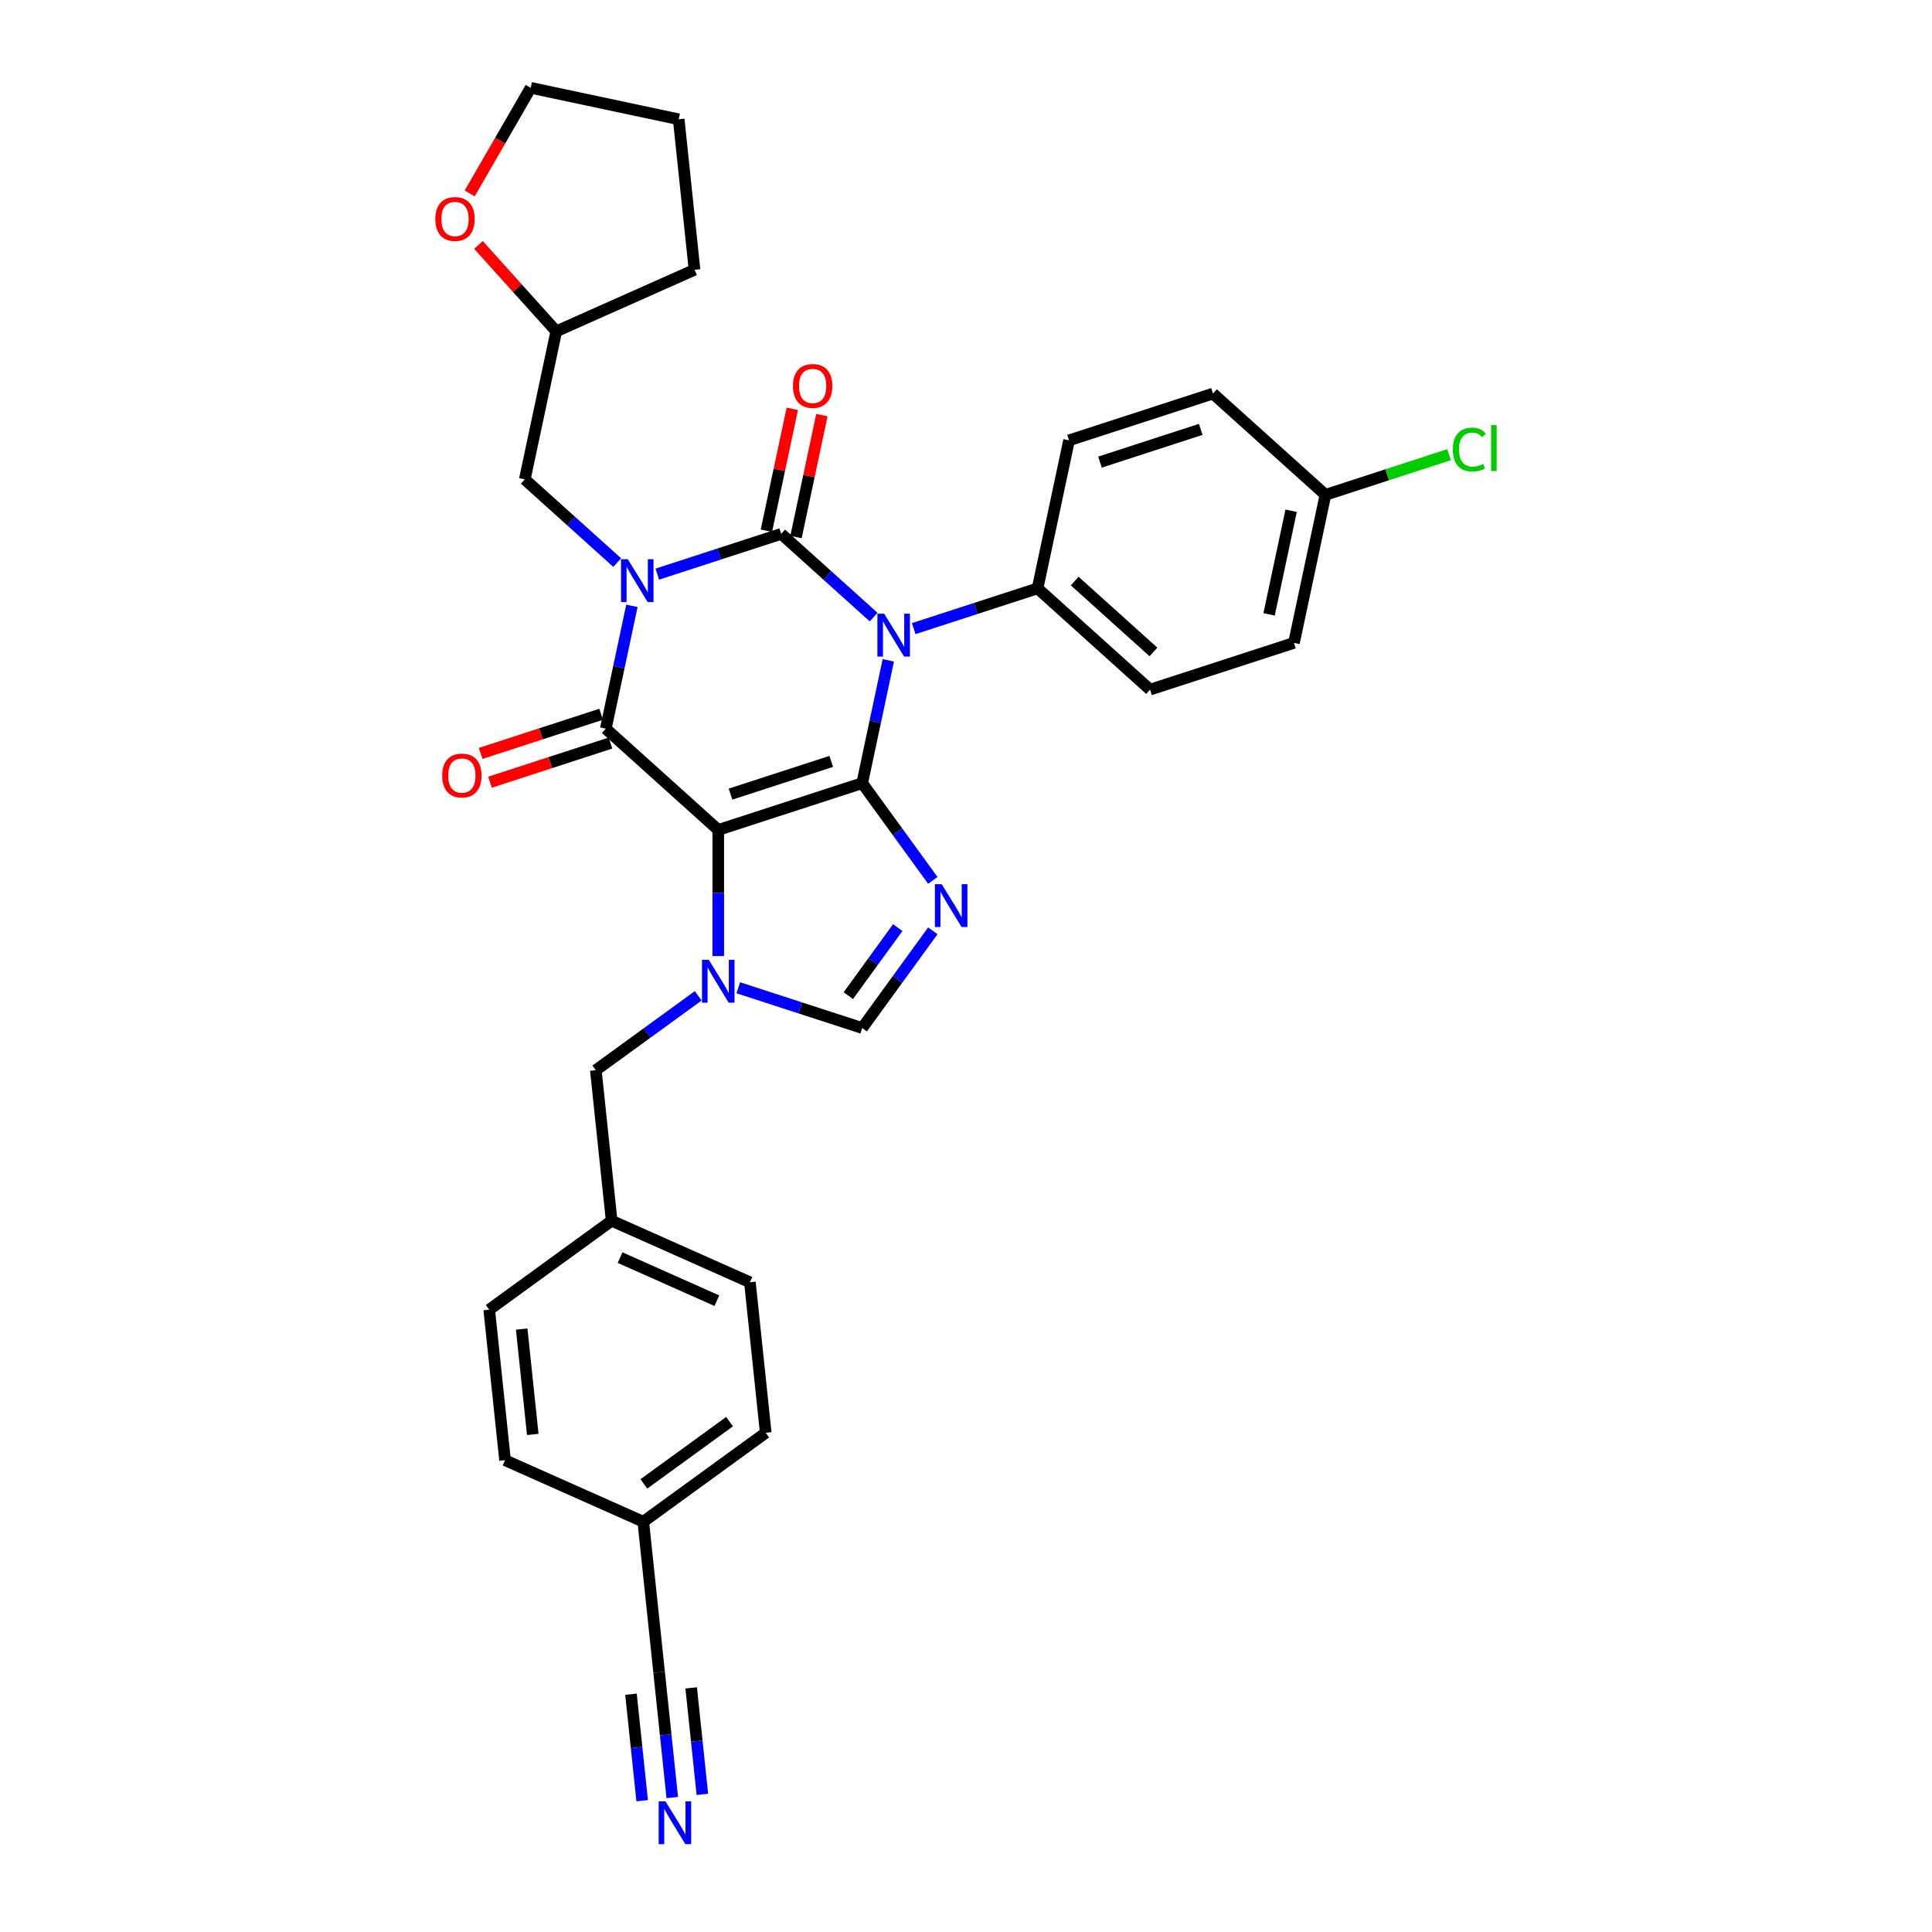 <?xml version='1.0' encoding='iso-8859-1'?>
<svg version='1.1' baseProfile='full'
              xmlns='http://www.w3.org/2000/svg'
                      xmlns:rdkit='http://www.rdkit.org/xml'
                      xmlns:xlink='http://www.w3.org/1999/xlink'
                  xml:space='preserve'
width='1000px' height='1000px' viewBox='0 0 1000 1000'>
<!-- END OF HEADER -->
<rect style='opacity:1.0;fill:#FFFFFF;stroke:none' width='1000' height='1000' x='0' y='0'> </rect>
<path class='bond-0' d='M 340.217,297.167 L 372.281,286.749' style='fill:none;fill-rule:evenodd;stroke:#0000FF;stroke-width:6px;stroke-linecap:butt;stroke-linejoin:miter;stroke-opacity:1' />
<path class='bond-0' d='M 372.281,286.749 L 404.344,276.331' style='fill:none;fill-rule:evenodd;stroke:#000000;stroke-width:6px;stroke-linecap:butt;stroke-linejoin:miter;stroke-opacity:1' />
<path class='bond-1' d='M 327.072,313.586 L 320.316,345.371' style='fill:none;fill-rule:evenodd;stroke:#0000FF;stroke-width:6px;stroke-linecap:butt;stroke-linejoin:miter;stroke-opacity:1' />
<path class='bond-1' d='M 320.316,345.371 L 313.56,377.156' style='fill:none;fill-rule:evenodd;stroke:#000000;stroke-width:6px;stroke-linecap:butt;stroke-linejoin:miter;stroke-opacity:1' />
<path class='bond-2' d='M 319.475,291.198 L 295.555,269.66' style='fill:none;fill-rule:evenodd;stroke:#0000FF;stroke-width:6px;stroke-linecap:butt;stroke-linejoin:miter;stroke-opacity:1' />
<path class='bond-2' d='M 295.555,269.66 L 271.635,248.122' style='fill:none;fill-rule:evenodd;stroke:#000000;stroke-width:6px;stroke-linecap:butt;stroke-linejoin:miter;stroke-opacity:1' />
<path class='bond-3' d='M 404.344,276.331 L 428.264,297.868' style='fill:none;fill-rule:evenodd;stroke:#000000;stroke-width:6px;stroke-linecap:butt;stroke-linejoin:miter;stroke-opacity:1' />
<path class='bond-3' d='M 428.264,297.868 L 452.184,319.406' style='fill:none;fill-rule:evenodd;stroke:#0000FF;stroke-width:6px;stroke-linecap:butt;stroke-linejoin:miter;stroke-opacity:1' />
<path class='bond-4' d='M 412.006,277.959 L 418.712,246.409' style='fill:none;fill-rule:evenodd;stroke:#000000;stroke-width:6px;stroke-linecap:butt;stroke-linejoin:miter;stroke-opacity:1' />
<path class='bond-4' d='M 418.712,246.409 L 425.418,214.86' style='fill:none;fill-rule:evenodd;stroke:#FF0000;stroke-width:6px;stroke-linecap:butt;stroke-linejoin:miter;stroke-opacity:1' />
<path class='bond-4' d='M 396.682,274.702 L 403.388,243.152' style='fill:none;fill-rule:evenodd;stroke:#000000;stroke-width:6px;stroke-linecap:butt;stroke-linejoin:miter;stroke-opacity:1' />
<path class='bond-4' d='M 403.388,243.152 L 410.094,211.602' style='fill:none;fill-rule:evenodd;stroke:#FF0000;stroke-width:6px;stroke-linecap:butt;stroke-linejoin:miter;stroke-opacity:1' />
<path class='bond-5' d='M 472.926,325.375 L 504.99,314.957' style='fill:none;fill-rule:evenodd;stroke:#0000FF;stroke-width:6px;stroke-linecap:butt;stroke-linejoin:miter;stroke-opacity:1' />
<path class='bond-5' d='M 504.99,314.957 L 537.053,304.539' style='fill:none;fill-rule:evenodd;stroke:#000000;stroke-width:6px;stroke-linecap:butt;stroke-linejoin:miter;stroke-opacity:1' />
<path class='bond-6' d='M 459.781,341.794 L 453.025,373.579' style='fill:none;fill-rule:evenodd;stroke:#0000FF;stroke-width:6px;stroke-linecap:butt;stroke-linejoin:miter;stroke-opacity:1' />
<path class='bond-6' d='M 453.025,373.579 L 446.269,405.364' style='fill:none;fill-rule:evenodd;stroke:#000000;stroke-width:6px;stroke-linecap:butt;stroke-linejoin:miter;stroke-opacity:1' />
<path class='bond-7' d='M 313.56,377.156 L 371.772,429.57' style='fill:none;fill-rule:evenodd;stroke:#000000;stroke-width:6px;stroke-linecap:butt;stroke-linejoin:miter;stroke-opacity:1' />
<path class='bond-8' d='M 311.14,369.706 L 279.962,379.836' style='fill:none;fill-rule:evenodd;stroke:#000000;stroke-width:6px;stroke-linecap:butt;stroke-linejoin:miter;stroke-opacity:1' />
<path class='bond-8' d='M 279.962,379.836 L 248.784,389.967' style='fill:none;fill-rule:evenodd;stroke:#FF0000;stroke-width:6px;stroke-linecap:butt;stroke-linejoin:miter;stroke-opacity:1' />
<path class='bond-8' d='M 315.981,384.606 L 284.803,394.736' style='fill:none;fill-rule:evenodd;stroke:#000000;stroke-width:6px;stroke-linecap:butt;stroke-linejoin:miter;stroke-opacity:1' />
<path class='bond-8' d='M 284.803,394.736 L 253.625,404.866' style='fill:none;fill-rule:evenodd;stroke:#FF0000;stroke-width:6px;stroke-linecap:butt;stroke-linejoin:miter;stroke-opacity:1' />
<path class='bond-9' d='M 396.335,741.607 L 332.964,787.649' style='fill:none;fill-rule:evenodd;stroke:#000000;stroke-width:6px;stroke-linecap:butt;stroke-linejoin:miter;stroke-opacity:1' />
<path class='bond-9' d='M 377.621,735.839 L 333.261,768.069' style='fill:none;fill-rule:evenodd;stroke:#000000;stroke-width:6px;stroke-linecap:butt;stroke-linejoin:miter;stroke-opacity:1' />
<path class='bond-10' d='M 396.335,741.607 L 388.148,663.705' style='fill:none;fill-rule:evenodd;stroke:#000000;stroke-width:6px;stroke-linecap:butt;stroke-linejoin:miter;stroke-opacity:1' />
<path class='bond-11' d='M 371.772,429.57 L 446.269,405.364' style='fill:none;fill-rule:evenodd;stroke:#000000;stroke-width:6px;stroke-linecap:butt;stroke-linejoin:miter;stroke-opacity:1' />
<path class='bond-11' d='M 378.105,411.039 L 430.254,394.095' style='fill:none;fill-rule:evenodd;stroke:#000000;stroke-width:6px;stroke-linecap:butt;stroke-linejoin:miter;stroke-opacity:1' />
<path class='bond-12' d='M 371.772,429.57 L 371.772,462.21' style='fill:none;fill-rule:evenodd;stroke:#000000;stroke-width:6px;stroke-linecap:butt;stroke-linejoin:miter;stroke-opacity:1' />
<path class='bond-12' d='M 371.772,462.21 L 371.772,494.851' style='fill:none;fill-rule:evenodd;stroke:#0000FF;stroke-width:6px;stroke-linecap:butt;stroke-linejoin:miter;stroke-opacity:1' />
<path class='bond-13' d='M 446.269,405.364 L 464.55,430.525' style='fill:none;fill-rule:evenodd;stroke:#000000;stroke-width:6px;stroke-linecap:butt;stroke-linejoin:miter;stroke-opacity:1' />
<path class='bond-13' d='M 464.55,430.525 L 482.83,455.685' style='fill:none;fill-rule:evenodd;stroke:#0000FF;stroke-width:6px;stroke-linecap:butt;stroke-linejoin:miter;stroke-opacity:1' />
<path class='bond-14' d='M 482.83,481.785 L 464.55,506.946' style='fill:none;fill-rule:evenodd;stroke:#0000FF;stroke-width:6px;stroke-linecap:butt;stroke-linejoin:miter;stroke-opacity:1' />
<path class='bond-14' d='M 464.55,506.946 L 446.269,532.107' style='fill:none;fill-rule:evenodd;stroke:#000000;stroke-width:6px;stroke-linecap:butt;stroke-linejoin:miter;stroke-opacity:1' />
<path class='bond-14' d='M 464.672,480.125 L 451.875,497.738' style='fill:none;fill-rule:evenodd;stroke:#0000FF;stroke-width:6px;stroke-linecap:butt;stroke-linejoin:miter;stroke-opacity:1' />
<path class='bond-14' d='M 451.875,497.738 L 439.079,515.35' style='fill:none;fill-rule:evenodd;stroke:#000000;stroke-width:6px;stroke-linecap:butt;stroke-linejoin:miter;stroke-opacity:1' />
<path class='bond-15' d='M 446.269,532.107 L 414.206,521.689' style='fill:none;fill-rule:evenodd;stroke:#000000;stroke-width:6px;stroke-linecap:butt;stroke-linejoin:miter;stroke-opacity:1' />
<path class='bond-15' d='M 414.206,521.689 L 382.143,511.271' style='fill:none;fill-rule:evenodd;stroke:#0000FF;stroke-width:6px;stroke-linecap:butt;stroke-linejoin:miter;stroke-opacity:1' />
<path class='bond-16' d='M 361.401,515.436 L 334.901,534.689' style='fill:none;fill-rule:evenodd;stroke:#0000FF;stroke-width:6px;stroke-linecap:butt;stroke-linejoin:miter;stroke-opacity:1' />
<path class='bond-16' d='M 334.901,534.689 L 308.4,553.943' style='fill:none;fill-rule:evenodd;stroke:#000000;stroke-width:6px;stroke-linecap:butt;stroke-linejoin:miter;stroke-opacity:1' />
<path class='bond-17' d='M 332.964,787.649 L 261.405,755.789' style='fill:none;fill-rule:evenodd;stroke:#000000;stroke-width:6px;stroke-linecap:butt;stroke-linejoin:miter;stroke-opacity:1' />
<path class='bond-18' d='M 332.964,787.649 L 341.152,865.552' style='fill:none;fill-rule:evenodd;stroke:#000000;stroke-width:6px;stroke-linecap:butt;stroke-linejoin:miter;stroke-opacity:1' />
<path class='bond-19' d='M 261.405,755.789 L 253.217,677.887' style='fill:none;fill-rule:evenodd;stroke:#000000;stroke-width:6px;stroke-linecap:butt;stroke-linejoin:miter;stroke-opacity:1' />
<path class='bond-19' d='M 275.757,742.466 L 270.026,687.935' style='fill:none;fill-rule:evenodd;stroke:#000000;stroke-width:6px;stroke-linecap:butt;stroke-linejoin:miter;stroke-opacity:1' />
<path class='bond-20' d='M 247.648,126.776 L 267.785,149.139' style='fill:none;fill-rule:evenodd;stroke:#FF0000;stroke-width:6px;stroke-linecap:butt;stroke-linejoin:miter;stroke-opacity:1' />
<path class='bond-20' d='M 267.785,149.139 L 287.921,171.503' style='fill:none;fill-rule:evenodd;stroke:#000000;stroke-width:6px;stroke-linecap:butt;stroke-linejoin:miter;stroke-opacity:1' />
<path class='bond-21' d='M 243.114,100.116 L 258.893,72.785' style='fill:none;fill-rule:evenodd;stroke:#FF0000;stroke-width:6px;stroke-linecap:butt;stroke-linejoin:miter;stroke-opacity:1' />
<path class='bond-21' d='M 258.893,72.785 L 274.673,45.455' style='fill:none;fill-rule:evenodd;stroke:#000000;stroke-width:6px;stroke-linecap:butt;stroke-linejoin:miter;stroke-opacity:1' />
<path class='bond-22' d='M 287.921,171.503 L 271.635,248.122' style='fill:none;fill-rule:evenodd;stroke:#000000;stroke-width:6px;stroke-linecap:butt;stroke-linejoin:miter;stroke-opacity:1' />
<path class='bond-23' d='M 287.921,171.503 L 359.48,139.643' style='fill:none;fill-rule:evenodd;stroke:#000000;stroke-width:6px;stroke-linecap:butt;stroke-linejoin:miter;stroke-opacity:1' />
<path class='bond-24' d='M 537.053,304.539 L 553.339,227.919' style='fill:none;fill-rule:evenodd;stroke:#000000;stroke-width:6px;stroke-linecap:butt;stroke-linejoin:miter;stroke-opacity:1' />
<path class='bond-25' d='M 537.053,304.539 L 595.264,356.953' style='fill:none;fill-rule:evenodd;stroke:#000000;stroke-width:6px;stroke-linecap:butt;stroke-linejoin:miter;stroke-opacity:1' />
<path class='bond-25' d='M 556.267,300.759 L 597.015,337.448' style='fill:none;fill-rule:evenodd;stroke:#000000;stroke-width:6px;stroke-linecap:butt;stroke-linejoin:miter;stroke-opacity:1' />
<path class='bond-26' d='M 686.048,256.127 L 669.762,332.747' style='fill:none;fill-rule:evenodd;stroke:#000000;stroke-width:6px;stroke-linecap:butt;stroke-linejoin:miter;stroke-opacity:1' />
<path class='bond-26' d='M 668.281,264.363 L 656.881,317.997' style='fill:none;fill-rule:evenodd;stroke:#000000;stroke-width:6px;stroke-linecap:butt;stroke-linejoin:miter;stroke-opacity:1' />
<path class='bond-27' d='M 686.048,256.127 L 718.04,245.732' style='fill:none;fill-rule:evenodd;stroke:#000000;stroke-width:6px;stroke-linecap:butt;stroke-linejoin:miter;stroke-opacity:1' />
<path class='bond-27' d='M 718.04,245.732 L 750.033,235.337' style='fill:none;fill-rule:evenodd;stroke:#00CC00;stroke-width:6px;stroke-linecap:butt;stroke-linejoin:miter;stroke-opacity:1' />
<path class='bond-28' d='M 686.048,256.127 L 627.836,203.714' style='fill:none;fill-rule:evenodd;stroke:#000000;stroke-width:6px;stroke-linecap:butt;stroke-linejoin:miter;stroke-opacity:1' />
<path class='bond-29' d='M 553.339,227.919 L 627.836,203.714' style='fill:none;fill-rule:evenodd;stroke:#000000;stroke-width:6px;stroke-linecap:butt;stroke-linejoin:miter;stroke-opacity:1' />
<path class='bond-29' d='M 569.354,239.188 L 621.503,222.244' style='fill:none;fill-rule:evenodd;stroke:#000000;stroke-width:6px;stroke-linecap:butt;stroke-linejoin:miter;stroke-opacity:1' />
<path class='bond-30' d='M 595.264,356.953 L 669.762,332.747' style='fill:none;fill-rule:evenodd;stroke:#000000;stroke-width:6px;stroke-linecap:butt;stroke-linejoin:miter;stroke-opacity:1' />
<path class='bond-31' d='M 274.673,45.455 L 351.292,61.74' style='fill:none;fill-rule:evenodd;stroke:#000000;stroke-width:6px;stroke-linecap:butt;stroke-linejoin:miter;stroke-opacity:1' />
<path class='bond-32' d='M 359.48,139.643 L 351.292,61.74' style='fill:none;fill-rule:evenodd;stroke:#000000;stroke-width:6px;stroke-linecap:butt;stroke-linejoin:miter;stroke-opacity:1' />
<path class='bond-33' d='M 253.217,677.887 L 316.588,631.845' style='fill:none;fill-rule:evenodd;stroke:#000000;stroke-width:6px;stroke-linecap:butt;stroke-linejoin:miter;stroke-opacity:1' />
<path class='bond-34' d='M 316.588,631.845 L 388.148,663.705' style='fill:none;fill-rule:evenodd;stroke:#000000;stroke-width:6px;stroke-linecap:butt;stroke-linejoin:miter;stroke-opacity:1' />
<path class='bond-34' d='M 320.95,650.936 L 371.042,673.238' style='fill:none;fill-rule:evenodd;stroke:#000000;stroke-width:6px;stroke-linecap:butt;stroke-linejoin:miter;stroke-opacity:1' />
<path class='bond-35' d='M 316.588,631.845 L 308.4,553.943' style='fill:none;fill-rule:evenodd;stroke:#000000;stroke-width:6px;stroke-linecap:butt;stroke-linejoin:miter;stroke-opacity:1' />
<path class='bond-36' d='M 341.152,865.552 L 344.56,897.978' style='fill:none;fill-rule:evenodd;stroke:#000000;stroke-width:6px;stroke-linecap:butt;stroke-linejoin:miter;stroke-opacity:1' />
<path class='bond-36' d='M 344.56,897.978 L 347.968,930.404' style='fill:none;fill-rule:evenodd;stroke:#0000FF;stroke-width:6px;stroke-linecap:butt;stroke-linejoin:miter;stroke-opacity:1' />
<path class='bond-36' d='M 326.594,876.917 L 329.491,904.479' style='fill:none;fill-rule:evenodd;stroke:#000000;stroke-width:6px;stroke-linecap:butt;stroke-linejoin:miter;stroke-opacity:1' />
<path class='bond-36' d='M 329.491,904.479 L 332.388,932.041' style='fill:none;fill-rule:evenodd;stroke:#0000FF;stroke-width:6px;stroke-linecap:butt;stroke-linejoin:miter;stroke-opacity:1' />
<path class='bond-36' d='M 357.755,873.642 L 360.652,901.204' style='fill:none;fill-rule:evenodd;stroke:#000000;stroke-width:6px;stroke-linecap:butt;stroke-linejoin:miter;stroke-opacity:1' />
<path class='bond-36' d='M 360.652,901.204 L 363.549,928.766' style='fill:none;fill-rule:evenodd;stroke:#0000FF;stroke-width:6px;stroke-linecap:butt;stroke-linejoin:miter;stroke-opacity:1' />
<path  class='atom-0' d='M 324.943 289.445
L 332.212 301.194
Q 332.933 302.354, 334.092 304.453
Q 335.251 306.552, 335.314 306.677
L 335.314 289.445
L 338.259 289.445
L 338.259 311.628
L 335.22 311.628
L 327.418 298.782
Q 326.509 297.278, 325.538 295.554
Q 324.598 293.831, 324.316 293.298
L 324.316 311.628
L 321.434 311.628
L 321.434 289.445
L 324.943 289.445
' fill='#0000FF'/>
<path  class='atom-2' d='M 457.652 317.653
L 464.921 329.402
Q 465.642 330.562, 466.801 332.661
Q 467.96 334.76, 468.023 334.886
L 468.023 317.653
L 470.968 317.653
L 470.968 339.836
L 467.929 339.836
L 460.127 326.99
Q 459.218 325.486, 458.247 323.763
Q 457.307 322.039, 457.025 321.507
L 457.025 339.836
L 454.142 339.836
L 454.142 317.653
L 457.652 317.653
' fill='#0000FF'/>
<path  class='atom-4' d='M 228.88 401.424
Q 228.88 396.098, 231.512 393.121
Q 234.144 390.144, 239.063 390.144
Q 243.982 390.144, 246.614 393.121
Q 249.246 396.098, 249.246 401.424
Q 249.246 406.813, 246.583 409.884
Q 243.919 412.923, 239.063 412.923
Q 234.175 412.923, 231.512 409.884
Q 228.88 406.845, 228.88 401.424
M 239.063 410.417
Q 242.447 410.417, 244.264 408.161
Q 246.113 405.873, 246.113 401.424
Q 246.113 397.069, 244.264 394.876
Q 242.447 392.651, 239.063 392.651
Q 235.679 392.651, 233.83 394.844
Q 232.013 397.038, 232.013 401.424
Q 232.013 405.905, 233.83 408.161
Q 235.679 410.417, 239.063 410.417
' fill='#FF0000'/>
<path  class='atom-5' d='M 410.447 199.774
Q 410.447 194.447, 413.079 191.471
Q 415.711 188.494, 420.63 188.494
Q 425.549 188.494, 428.181 191.471
Q 430.813 194.447, 430.813 199.774
Q 430.813 205.163, 428.15 208.233
Q 425.486 211.273, 420.63 211.273
Q 415.742 211.273, 413.079 208.233
Q 410.447 205.194, 410.447 199.774
M 420.63 208.766
Q 424.014 208.766, 425.831 206.51
Q 427.68 204.223, 427.68 199.774
Q 427.68 195.418, 425.831 193.225
Q 424.014 191.001, 420.63 191.001
Q 417.246 191.001, 415.397 193.194
Q 413.58 195.387, 413.58 199.774
Q 413.58 204.254, 415.397 206.51
Q 417.246 208.766, 420.63 208.766
' fill='#FF0000'/>
<path  class='atom-9' d='M 487.408 457.644
L 494.677 469.393
Q 495.397 470.553, 496.557 472.652
Q 497.716 474.751, 497.779 474.876
L 497.779 457.644
L 500.724 457.644
L 500.724 479.827
L 497.685 479.827
L 489.883 466.981
Q 488.974 465.477, 488.003 463.753
Q 487.063 462.03, 486.781 461.498
L 486.781 479.827
L 483.898 479.827
L 483.898 457.644
L 487.408 457.644
' fill='#0000FF'/>
<path  class='atom-11' d='M 366.868 496.809
L 374.137 508.559
Q 374.858 509.718, 376.017 511.818
Q 377.177 513.917, 377.239 514.042
L 377.239 496.809
L 380.185 496.809
L 380.185 518.993
L 377.145 518.993
L 369.344 506.146
Q 368.435 504.642, 367.464 502.919
Q 366.524 501.196, 366.242 500.663
L 366.242 518.993
L 363.359 518.993
L 363.359 496.809
L 366.868 496.809
' fill='#0000FF'/>
<path  class='atom-14' d='M 225.324 113.354
Q 225.324 108.028, 227.956 105.051
Q 230.588 102.074, 235.507 102.074
Q 240.426 102.074, 243.058 105.051
Q 245.69 108.028, 245.69 113.354
Q 245.69 118.743, 243.027 121.814
Q 240.364 124.853, 235.507 124.853
Q 230.619 124.853, 227.956 121.814
Q 225.324 118.775, 225.324 113.354
M 235.507 122.347
Q 238.891 122.347, 240.708 120.091
Q 242.557 117.803, 242.557 113.354
Q 242.557 108.999, 240.708 106.806
Q 238.891 104.581, 235.507 104.581
Q 232.123 104.581, 230.274 106.774
Q 228.457 108.968, 228.457 113.354
Q 228.457 117.835, 230.274 120.091
Q 232.123 122.347, 235.507 122.347
' fill='#FF0000'/>
<path  class='atom-18' d='M 751.991 232.689
Q 751.991 227.175, 754.561 224.292
Q 757.161 221.378, 762.08 221.378
Q 766.655 221.378, 769.099 224.606
L 767.031 226.297
Q 765.245 223.948, 762.08 223.948
Q 758.728 223.948, 756.942 226.203
Q 755.187 228.428, 755.187 232.689
Q 755.187 237.076, 757.005 239.332
Q 758.853 241.588, 762.425 241.588
Q 764.869 241.588, 767.72 240.115
L 768.598 242.465
Q 767.438 243.217, 765.684 243.656
Q 763.929 244.094, 761.986 244.094
Q 757.161 244.094, 754.561 241.149
Q 751.991 238.204, 751.991 232.689
' fill='#00CC00'/>
<path  class='atom-18' d='M 771.793 220.031
L 774.676 220.031
L 774.676 243.812
L 771.793 243.812
L 771.793 220.031
' fill='#00CC00'/>
<path  class='atom-32' d='M 344.436 932.362
L 351.705 944.112
Q 352.426 945.271, 353.585 947.37
Q 354.745 949.47, 354.807 949.595
L 354.807 932.362
L 357.752 932.362
L 357.752 954.545
L 354.713 954.545
L 346.911 941.699
Q 346.003 940.195, 345.031 938.472
Q 344.092 936.749, 343.81 936.216
L 343.81 954.545
L 340.927 954.545
L 340.927 932.362
L 344.436 932.362
' fill='#0000FF'/>
</svg>
